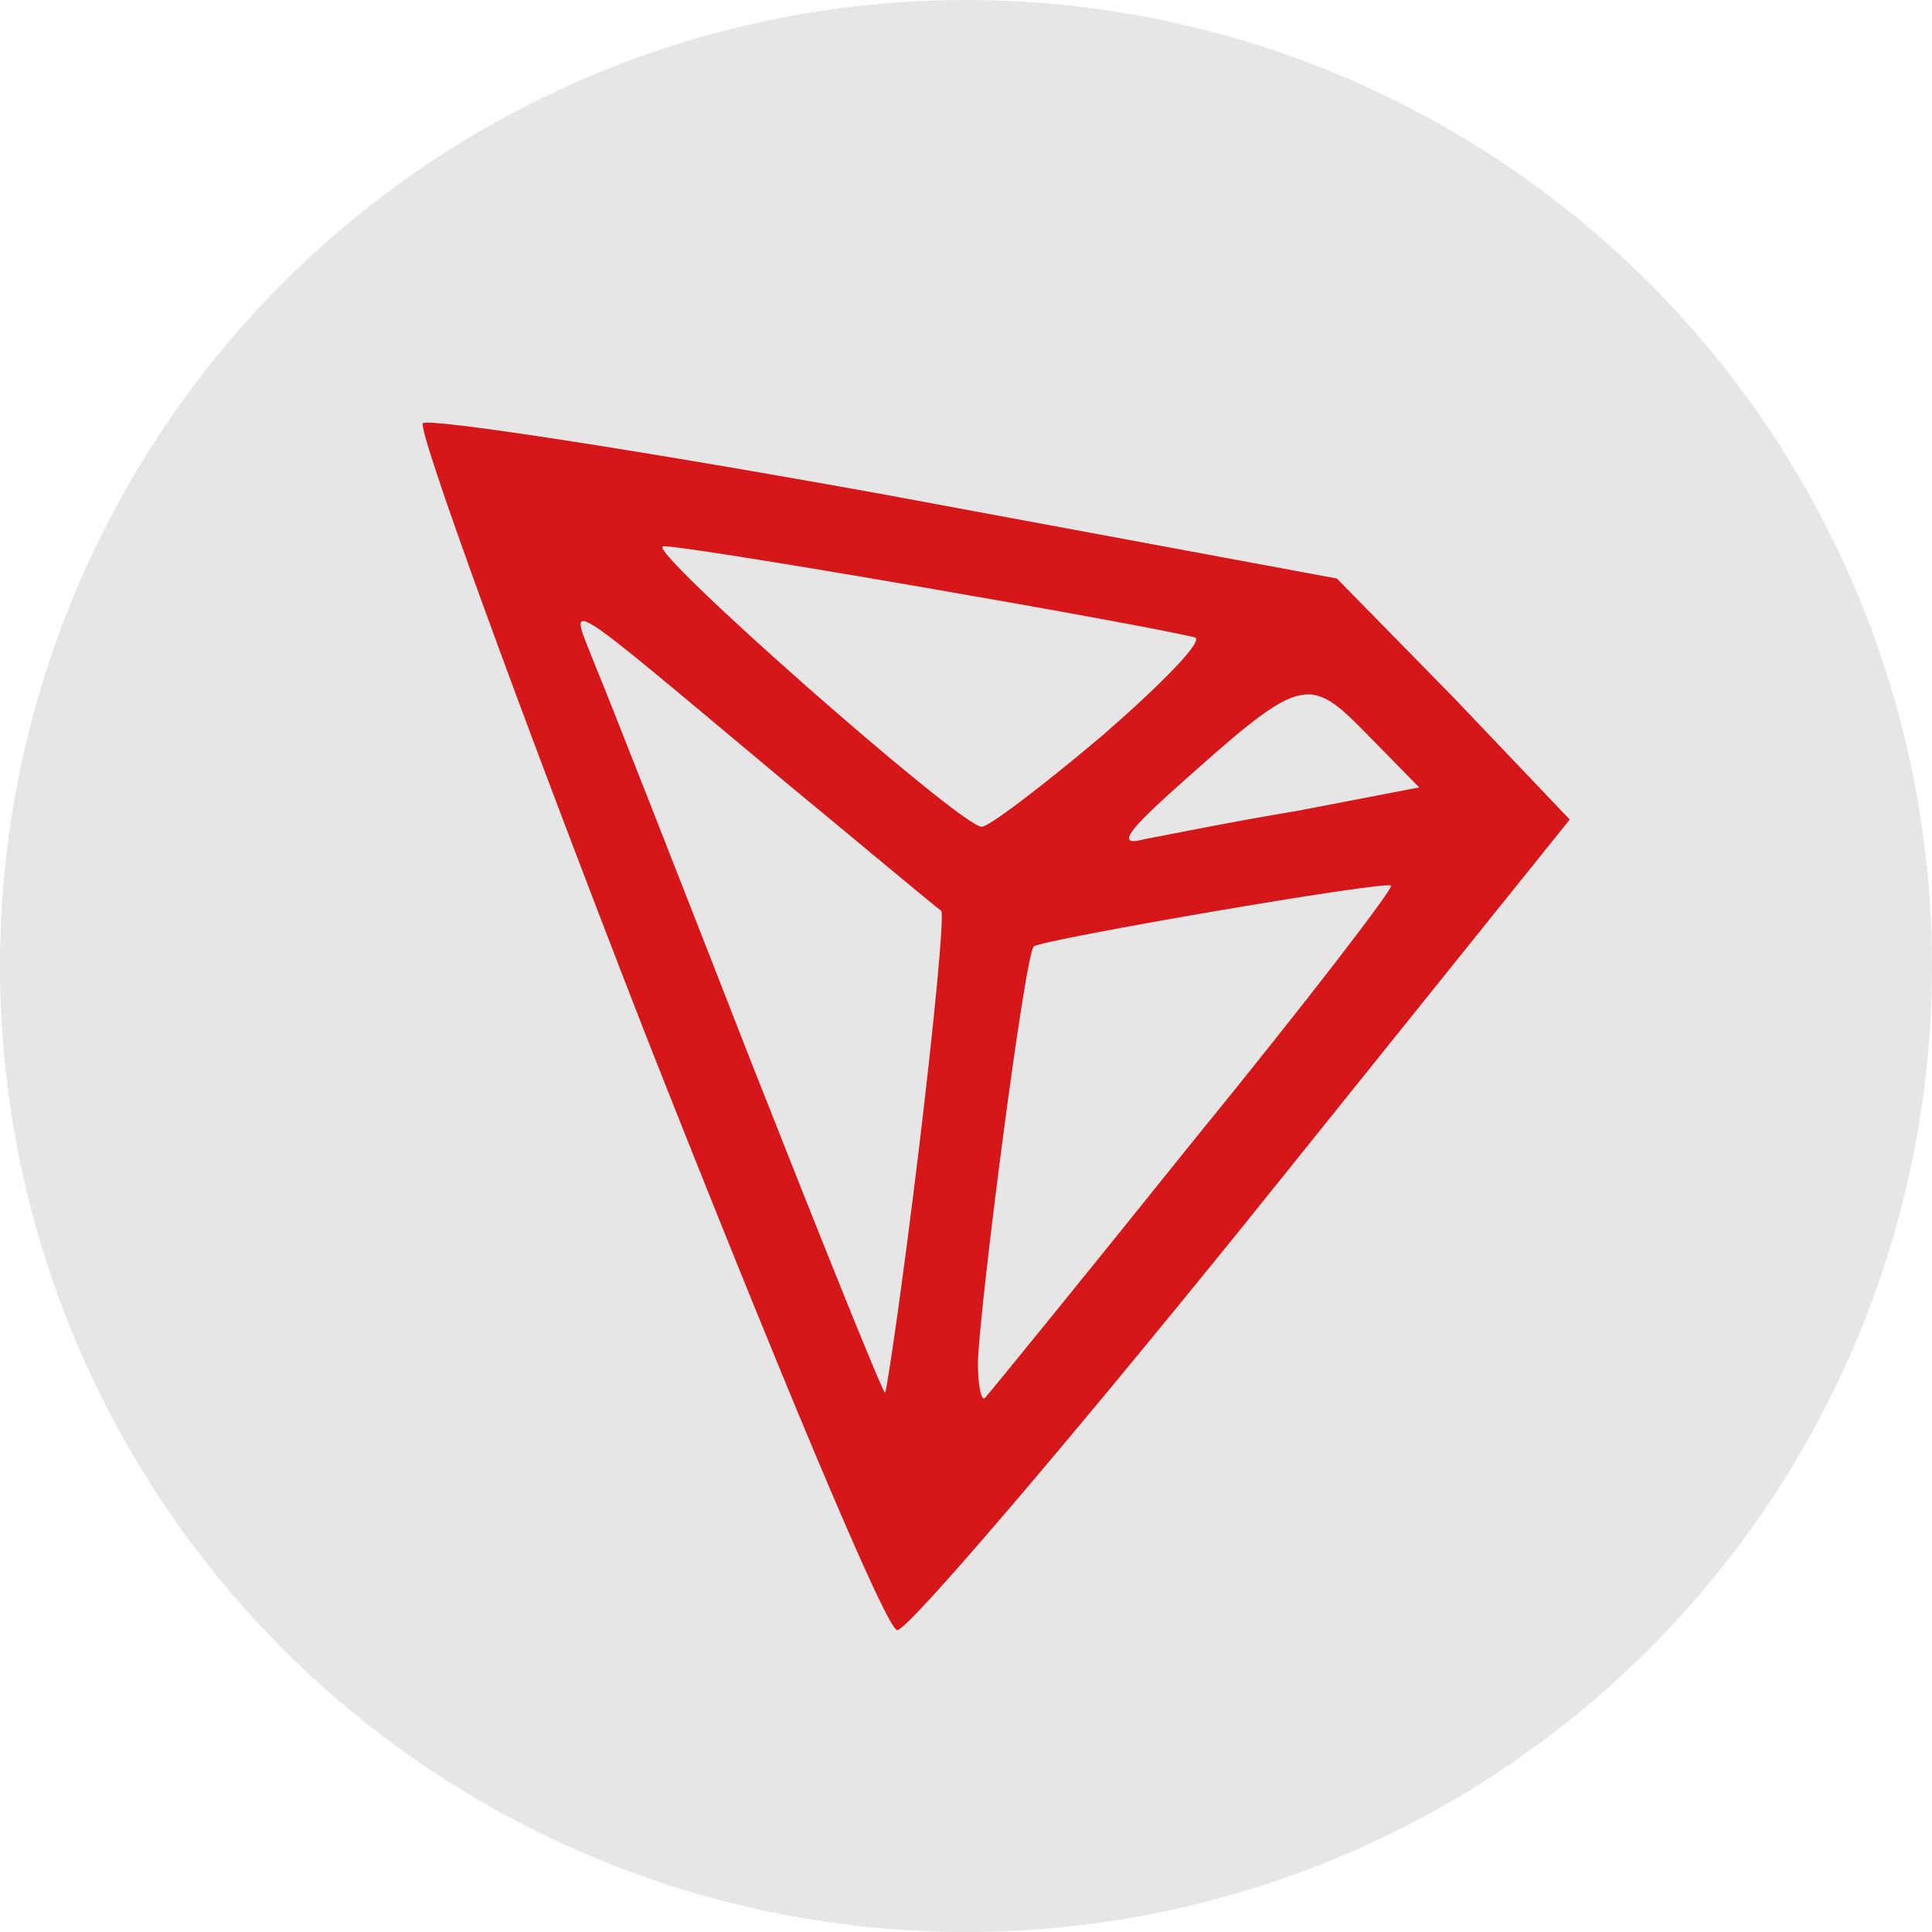 <?xml version="1.0" encoding="UTF-8"?>
<svg width="32px" height="32px" viewBox="0 0 32 32" version="1.1" xmlns="http://www.w3.org/2000/svg" xmlns:xlink="http://www.w3.org/1999/xlink">
    <!-- Generator: Sketch 63 (92445) - https://sketch.com -->
    <title>logo / coin / flat / trx</title>
    <desc>Created with Sketch.</desc>
    <g id="logo-/-coin-/-flat-/-trx" stroke="none" stroke-width="1" fill="none" fill-rule="evenodd">
        <circle id="Oval-4" fill="#E0E0E0" opacity="0.8" cx="16" cy="16" r="16"></circle>
        <path d="M10.687,17.123 C8.569,11.682 6.916,7.128 7.003,7.01 C7.119,6.921 10.571,7.453 14.66,8.193 L22.143,9.582 L24.086,11.564 L26,13.574 L20.606,20.287 C17.618,23.983 15.037,27 14.863,27 C14.689,27.029 12.833,22.564 10.687,17.123 Z M15.211,19.104 C15.472,16.946 15.646,15.142 15.588,15.083 C15.53,15.053 14.37,14.077 13.007,12.953 C9.149,9.73 9.411,9.878 9.875,11.061 C10.107,11.623 11.267,14.58 12.456,17.626 C13.645,20.642 14.631,23.096 14.66,23.067 C14.689,23.037 14.95,21.263 15.211,19.104 Z M19.764,18.897 C21.621,16.62 23.071,14.728 23.042,14.669 C22.955,14.58 17.299,15.556 17.125,15.674 C16.98,15.763 16.226,21.618 16.197,22.564 C16.197,22.948 16.255,23.215 16.313,23.155 C16.371,23.096 17.937,21.174 19.764,18.897 Z M21.505,13.427 L23.506,13.042 L22.636,12.155 C21.65,11.15 21.563,11.179 19.387,13.131 C18.633,13.811 18.517,14.018 18.952,13.9 C19.271,13.841 20.431,13.604 21.505,13.427 Z M18.256,12.185 C19.242,11.327 19.938,10.617 19.793,10.558 C18.836,10.322 11.151,8.991 10.977,9.05 C10.745,9.139 15.878,13.663 16.255,13.693 C16.342,13.722 17.241,13.042 18.256,12.185 Z" id="Shape" fill="#D61719" fill-rule="nonzero"></path>
    </g>
</svg>